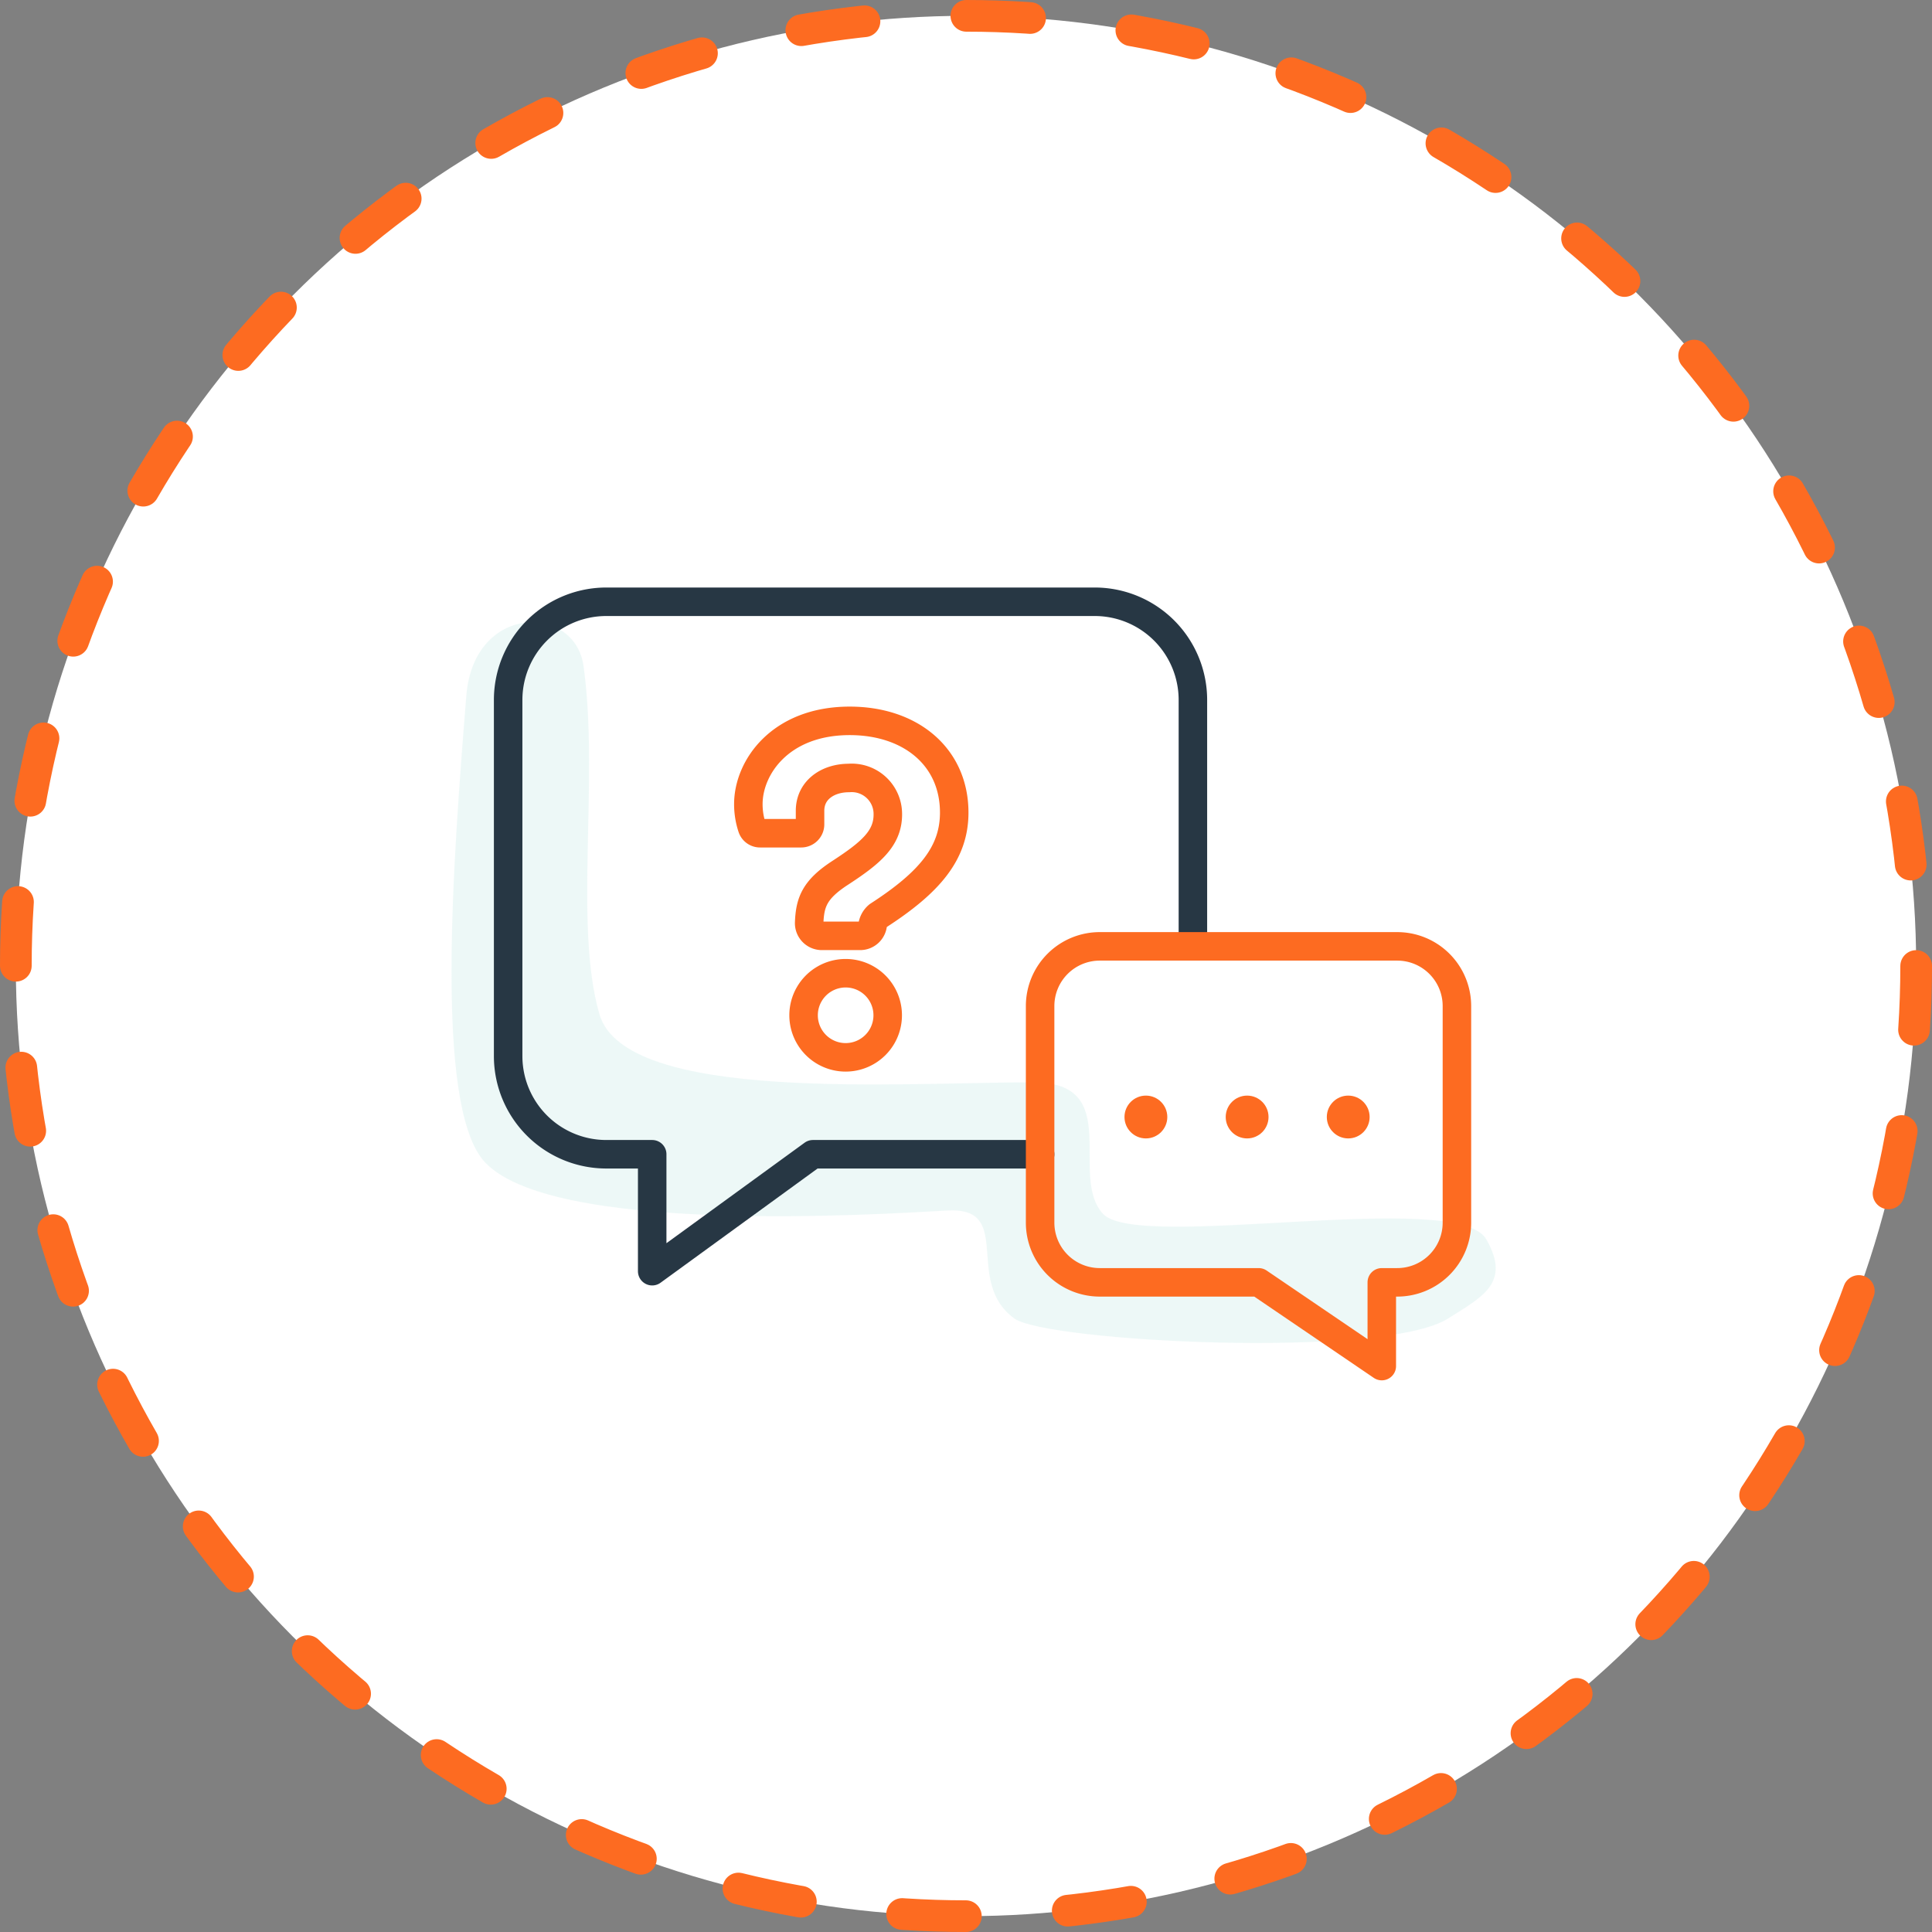 <svg xmlns="http://www.w3.org/2000/svg" viewBox="0 0 152.5 152.5">
  <rect x="0" y="0" width="152.5" height="152.5" fill="#808080" stroke="none"/>
  <title>Ask Questions</title>
  <g id="Layer_2" data-name="Layer 2">
    <g id="Layer_1-2" data-name="Layer 1">
      <g>
        <circle cx="76.25" cy="76.25" r="75" style="fill: #fff"/>
        <circle cx="76.25" cy="76.25" r="75" style="fill: none;stroke: #fd6b21;stroke-linecap: round;stroke-linejoin: round;stroke-width: 2.5px;stroke-dasharray: 5.035,8.056"/>
      </g>
      <path d="M36.81,54.9c-1.06,13.19-2.49,32,1.3,36.65,5,6,31.32,4.3,36.66,4s1.25,5.57,5.29,8.52c2.5,1.83,29.16,3.24,34.25,0,2.67-1.7,5-2.79,3-6.26-2.33-4-27.5,1-30.25-2s1.7-10.38-5.5-10.38c-10.5,0-32.22,1.66-34.25-5.39s0-18.49-1.25-27.47C45.37,47.64,37.4,47.62,36.81,54.9Z" style="fill: #ddf2f1;opacity: 0.5"/>
      <g>
        <path d="M82.1,91.11H64.17l-12.69,9.23V91.11H47.86a7.75,7.75,0,0,1-7.75-7.75V55.25a7.75,7.75,0,0,1,7.75-7.75H86.41a7.75,7.75,0,0,1,7.75,7.75V74.62" style="fill: none;stroke: #273744;stroke-linecap: round;stroke-linejoin: round;stroke-width: 2.25px"/>
        <path d="M86.82,101.22H99.35l9.72,6.61v-6.61h1.2A4.71,4.71,0,0,0,115,96.51V79.41a4.71,4.71,0,0,0-4.71-4.71H86.82a4.71,4.71,0,0,0-4.72,4.71v17.1A4.71,4.71,0,0,0,86.82,101.22Z" style="fill: none;stroke: #fd6b21;stroke-linecap: round;stroke-linejoin: round;stroke-width: 2.25px"/>
        <path d="M64.87,73.87a1,1,0,0,1-1-1c.06-1.64.41-2.66,2.49-4,2.34-1.53,3.72-2.67,3.72-4.58A2.85,2.85,0,0,0,67,61.41c-1.62,0-3.06.92-3.06,2.59v1.07a.7.7,0,0,1-.7.7H60a.66.66,0,0,1-.63-.44,5.84,5.84,0,0,1-.3-1.86c0-2.88,2.51-6.57,8-6.57,4.81,0,8.25,2.84,8.25,7.24,0,3.19-1.93,5.5-6,8.13a1.28,1.28,0,0,0-.45.82,1,1,0,0,1-.94.78Zm1.88,2.95a3.32,3.32,0,1,1,0,6.64,3.32,3.32,0,0,1,0-6.64Z" style="fill: none;stroke: #fd6b21;stroke-linecap: round;stroke-linejoin: round;stroke-width: 2.25px"/>
        <circle cx="98.44" cy="88.17" r="1.69" style="fill: #fd6b21"/>
        <circle cx="106.42" cy="88.17" r="1.69" style="fill: #fd6b21"/>
        <circle cx="90.45" cy="88.17" r="1.69" style="fill: #fd6b21"/>
      </g>
    </g>
  </g>
</svg>

